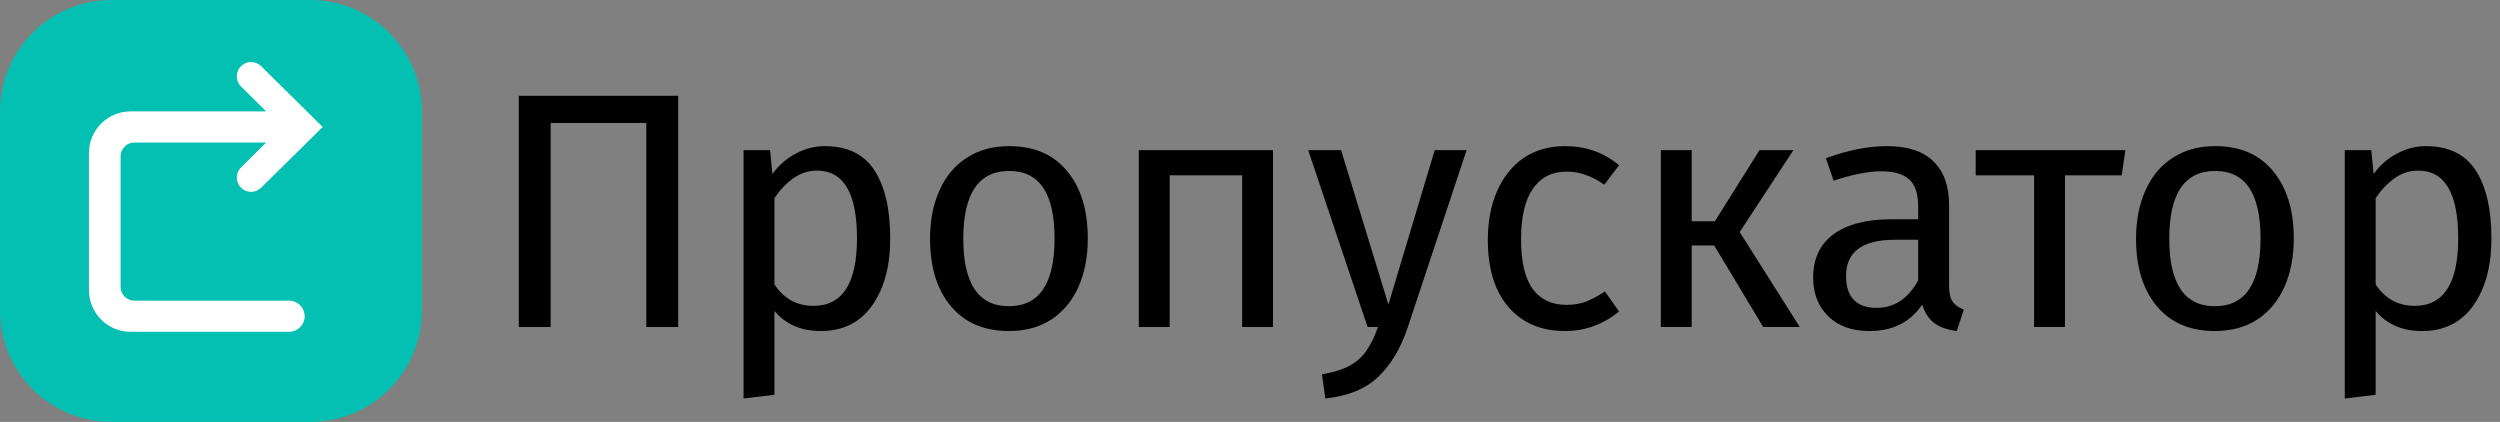 <svg width="237" height="40" viewBox="0 0 237 40" fill="none" xmlns="http://www.w3.org/2000/svg">
<rect x="0" y="0" width="237" height="40" fill="#808080" stroke="none"/>
<path d="M0 10.588C0 4.741 4.741 0 10.588 0H29.412C35.26 0 40 4.741 40 10.588V29.412C40 35.26 35.26 40 29.412 40H10.588C4.741 40 0 35.26 0 29.412V10.588Z" fill="#04C0B2"/>
<path d="M22.852 6.271C23.38 5.752 24.226 5.753 24.752 6.273L30.588 12.036L24.752 17.799C24.226 18.319 23.38 18.32 22.852 17.801C22.315 17.272 22.314 16.406 22.849 15.875L25.235 13.511H12.745C12.019 13.511 11.431 14.1 11.431 14.826V27.188C11.431 27.914 12.019 28.502 12.745 28.502H27.407C28.222 28.502 28.882 29.163 28.882 29.977C28.882 30.792 28.222 31.453 27.407 31.453H12.377C10.198 31.453 8.433 29.687 8.433 27.509V14.505C8.433 12.326 10.198 10.561 12.377 10.561H25.235L22.849 8.196C22.314 7.666 22.315 6.8 22.852 6.271Z" fill="white"/>
<path d="M64.292 9.081V31H61.27V11.658H52.203V31H49.181V9.081H64.292Z" fill="black"/>
<path d="M78.188 13.853C80.33 13.853 81.9 14.616 82.897 16.143C83.894 17.67 84.392 19.823 84.392 22.601C84.392 25.231 83.819 27.352 82.674 28.964C81.529 30.576 79.906 31.382 77.807 31.382C75.94 31.382 74.477 30.745 73.416 29.473V37.426L70.49 37.776V14.235H73.003L73.226 16.493C73.841 15.645 74.583 14.998 75.452 14.553C76.322 14.086 77.234 13.853 78.188 13.853ZM77.107 28.996C79.864 28.996 81.242 26.864 81.242 22.601C81.242 18.317 79.981 16.175 77.457 16.175C76.629 16.175 75.877 16.419 75.198 16.907C74.519 17.395 73.925 18.02 73.416 18.784V26.96C73.841 27.617 74.371 28.126 75.007 28.487C75.643 28.826 76.343 28.996 77.107 28.996Z" fill="black"/>
<path d="M95.677 13.853C98.032 13.853 99.856 14.638 101.149 16.207C102.464 17.776 103.122 19.908 103.122 22.601C103.122 24.34 102.825 25.878 102.231 27.214C101.637 28.529 100.778 29.558 99.654 30.3C98.53 31.021 97.194 31.382 95.646 31.382C93.291 31.382 91.457 30.597 90.142 29.028C88.827 27.458 88.17 25.327 88.17 22.633C88.17 20.894 88.466 19.367 89.06 18.052C89.654 16.716 90.513 15.687 91.637 14.966C92.761 14.224 94.108 13.853 95.677 13.853ZM95.677 16.207C92.772 16.207 91.319 18.349 91.319 22.633C91.319 26.896 92.761 29.028 95.646 29.028C98.53 29.028 99.972 26.886 99.972 22.601C99.972 18.338 98.541 16.207 95.677 16.207Z" fill="black"/>
<path d="M117.755 31V16.621H110.883V31H107.957V14.235H120.682V31H117.755Z" fill="black"/>
<path d="M133.434 31.095C132.776 33.047 131.854 34.584 130.666 35.708C129.5 36.854 127.824 37.543 125.64 37.776L125.322 35.486C126.424 35.295 127.305 35.019 127.962 34.658C128.619 34.298 129.139 33.831 129.521 33.259C129.924 32.707 130.295 31.954 130.634 31H129.648L124.017 14.235H127.135L131.62 28.869L136.011 14.235H139.033L133.434 31.095Z" fill="black"/>
<path d="M148.363 13.853C149.36 13.853 150.272 14.001 151.099 14.298C151.926 14.574 152.721 15.03 153.485 15.666L152.085 17.511C151.491 17.087 150.908 16.78 150.335 16.589C149.784 16.377 149.169 16.271 148.49 16.271C147.133 16.271 146.072 16.811 145.309 17.893C144.567 18.975 144.195 20.576 144.195 22.697C144.195 24.818 144.567 26.387 145.309 27.405C146.051 28.402 147.112 28.9 148.49 28.9C149.148 28.9 149.752 28.805 150.304 28.614C150.855 28.402 151.47 28.073 152.149 27.628L153.485 29.537C151.958 30.767 150.251 31.382 148.363 31.382C146.094 31.382 144.302 30.618 142.987 29.091C141.693 27.564 141.046 25.454 141.046 22.761C141.046 20.979 141.343 19.42 141.937 18.084C142.531 16.748 143.368 15.709 144.45 14.966C145.553 14.224 146.857 13.853 148.363 13.853Z" fill="black"/>
<path d="M170.013 14.235L164.923 21.997L170.617 31H167.15L162.505 23.27H160.374V31H157.447V14.235H160.374V20.979H162.569L166.8 14.235H170.013Z" fill="black"/>
<path d="M184.771 27.087C184.771 27.766 184.888 28.275 185.121 28.614C185.354 28.932 185.704 29.176 186.171 29.346L185.503 31.382C184.633 31.276 183.933 31.032 183.403 30.65C182.873 30.268 182.48 29.674 182.226 28.869C181.102 30.544 179.437 31.382 177.231 31.382C175.577 31.382 174.273 30.915 173.318 29.982C172.364 29.049 171.887 27.829 171.887 26.323C171.887 24.542 172.523 23.174 173.796 22.22C175.089 21.265 176.913 20.788 179.267 20.788H181.844V19.547C181.844 18.36 181.558 17.511 180.985 17.002C180.413 16.493 179.532 16.239 178.345 16.239C177.115 16.239 175.609 16.536 173.827 17.13L173.096 14.998C175.174 14.235 177.104 13.853 178.886 13.853C180.858 13.853 182.332 14.341 183.308 15.316C184.283 16.271 184.771 17.639 184.771 19.42V27.087ZM177.899 29.187C179.575 29.187 180.89 28.317 181.844 26.578V22.729H179.649C176.553 22.729 175.004 23.874 175.004 26.165C175.004 27.161 175.248 27.914 175.736 28.423C176.224 28.932 176.945 29.187 177.899 29.187Z" fill="black"/>
<path d="M201.486 14.235L201.136 16.621H195.76V31H192.833V16.621H187.297V14.235H201.486Z" fill="black"/>
<path d="M210.005 13.853C212.359 13.853 214.183 14.638 215.477 16.207C216.792 17.776 217.449 19.908 217.449 22.601C217.449 24.34 217.152 25.878 216.558 27.214C215.964 28.529 215.105 29.558 213.981 30.3C212.857 31.021 211.521 31.382 209.973 31.382C207.619 31.382 205.784 30.597 204.469 29.028C203.154 27.458 202.497 25.327 202.497 22.633C202.497 20.894 202.794 19.367 203.388 18.052C203.982 16.716 204.84 15.687 205.965 14.966C207.089 14.224 208.435 13.853 210.005 13.853ZM210.005 16.207C207.099 16.207 205.646 18.349 205.646 22.633C205.646 26.896 207.089 29.028 209.973 29.028C212.857 29.028 214.3 26.886 214.3 22.601C214.3 18.338 212.868 16.207 210.005 16.207Z" fill="black"/>
<path d="M229.983 13.853C232.125 13.853 233.694 14.616 234.691 16.143C235.688 17.67 236.186 19.823 236.186 22.601C236.186 25.231 235.614 27.352 234.468 28.964C233.323 30.576 231.701 31.382 229.601 31.382C227.735 31.382 226.271 30.745 225.211 29.473V37.426L222.284 37.776V14.235H224.797L225.02 16.493C225.635 15.645 226.377 14.998 227.247 14.553C228.116 14.086 229.028 13.853 229.983 13.853ZM228.901 28.996C231.658 28.996 233.037 26.864 233.037 22.601C233.037 18.317 231.775 16.175 229.251 16.175C228.424 16.175 227.671 16.419 226.992 16.907C226.314 17.395 225.72 18.02 225.211 18.784V26.96C225.635 27.617 226.165 28.126 226.801 28.487C227.438 28.826 228.138 28.996 228.901 28.996Z" fill="black"/>
</svg>

